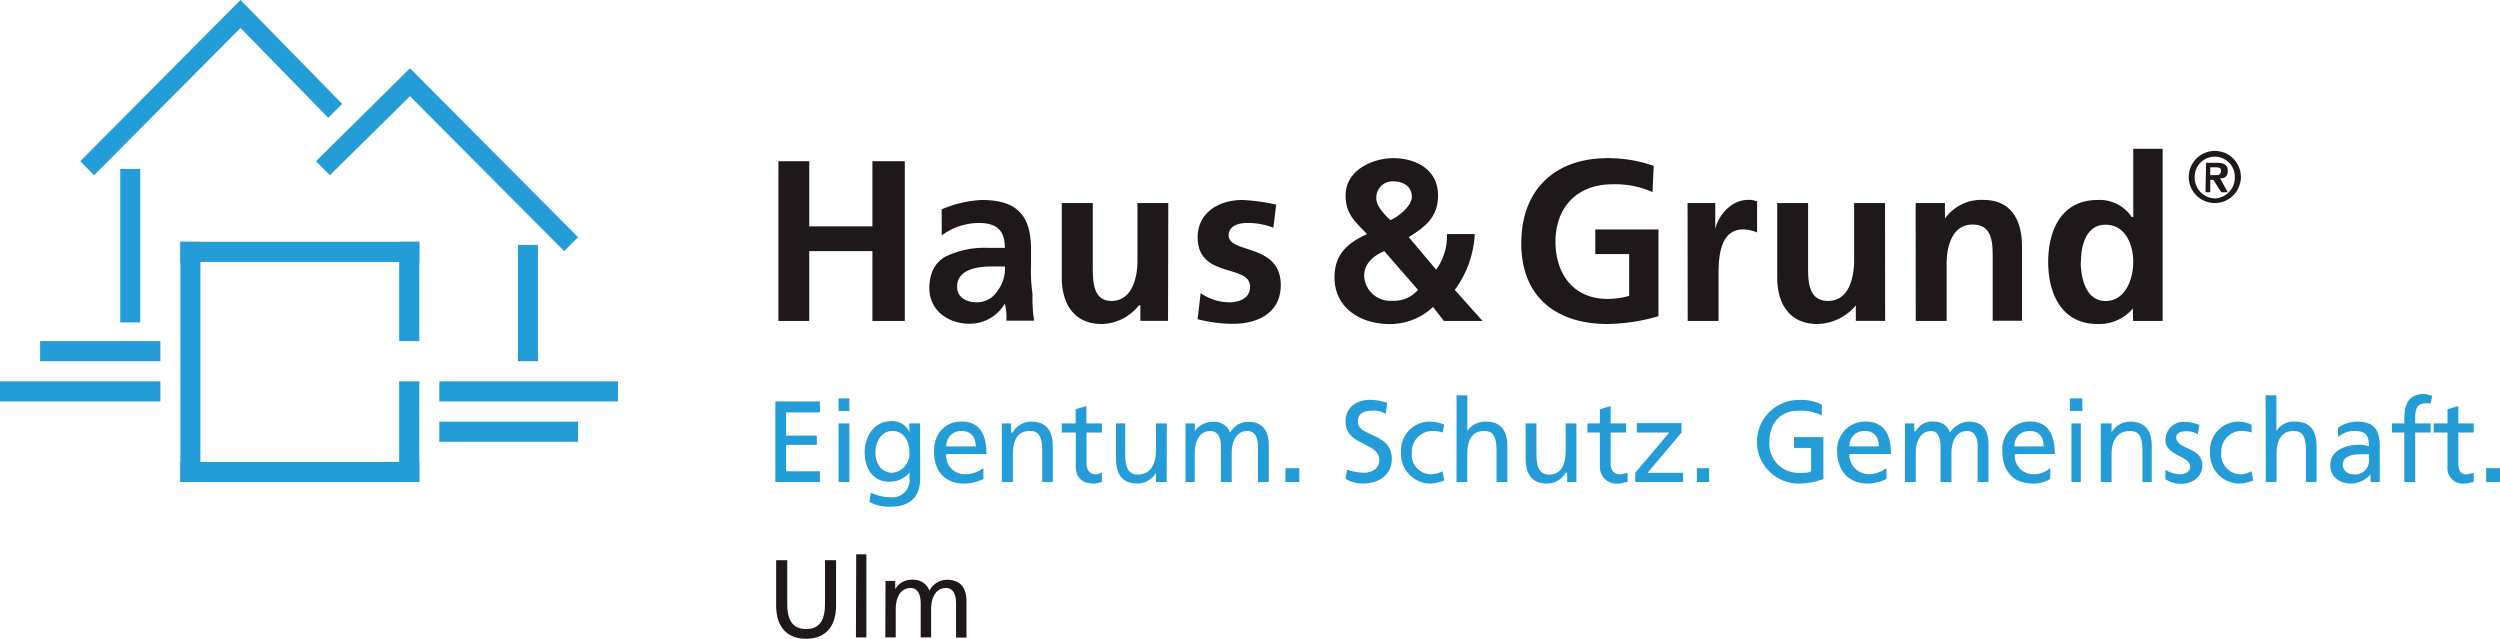 <svg xmlns="http://www.w3.org/2000/svg" viewBox="0 0 383.79 98.06"><defs><style>.cls-1{fill:#249cd8;}.cls-2,.cls-3{fill:#1e181a;}.cls-2{fill-rule:evenodd;}</style></defs><title>HausGrund-Logo</title><g id="Ebene_2" data-name="Ebene 2"><g id="Ebene_1-2" data-name="Ebene 1"><rect class="cls-1" x="27.69" y="37.12" width="3.07" height="36.88"/><rect class="cls-1" x="61.28" y="58.54" width="3.09" height="15.46"/><rect class="cls-1" x="27.69" y="70.91" width="36.68" height="3.09"/><rect class="cls-1" x="27.69" y="37.12" width="36.68" height="3.09"/><rect class="cls-1" x="67.44" y="64.73" width="21.29" height="3.09"/><rect class="cls-1" x="67.44" y="58.54" width="27.43" height="3.09"/><rect class="cls-1" x="61.28" y="37.12" width="3.09" height="15.24"/><rect class="cls-1" x="79.51" y="37.61" width="3.07" height="17.84"/><rect class="cls-1" x="6.16" y="52.36" width="18.46" height="3.09"/><rect class="cls-1" y="58.54" width="24.62" height="3.09"/><rect class="cls-1" x="18.46" y="25.93" width="3.07" height="23.57"/><polygon class="cls-1" points="12.32 24.75 36.92 0 52.53 15.95 50.4 18.09 36.92 4.29 14.45 26.9 12.32 24.75"/><polygon class="cls-1" points="86.61 38.55 62.94 14.77 50.64 26.9 48.51 24.75 62.94 10.48 88.74 36.41 86.61 38.55"/><polygon class="cls-2" points="119.5 49.27 124.23 49.27 124.23 38.55 133.93 38.55 133.93 49.27 138.9 49.27 138.9 24.75 133.93 24.75 133.93 34.75 124.23 34.75 124.23 24.75 119.5 24.75 119.5 49.27"/><path class="cls-2" d="M146.93,44c0-2.62,3.09-3.09,5.21-3.09h2.13a5.62,5.62,0,0,1-1.18,3.8A3.69,3.69,0,0,1,150,46.41C148.35,46.41,146.93,45.68,146.93,44Zm-2.36-7.86a9.65,9.65,0,0,1,5.69-1.91c2.6,0,4,1,4,3.82h-2.6a13.65,13.65,0,0,0-6.16,1.18c-1.66.71-2.83,2.38-2.83,5,0,3.56,3.06,5.47,6.16,5.47a6.26,6.26,0,0,0,5.43-3.09h0a8.3,8.3,0,0,1,.23,2.62h4.26a23,23,0,0,1-.24-4.06,25.06,25.06,0,0,1-.23-4.51V38.32c0-5.24-2.13-7.62-7.56-7.62a17.62,17.62,0,0,0-6.16,1.44Z"/><path class="cls-2" d="M179.35,31.17h-4.73V40c0,2.38-.7,6.2-4,6.2-2.86,0-2.86-3.11-2.86-5.24V31.17H163V42.59c0,4.06,1.89,7.15,6.14,7.15a7.43,7.43,0,0,0,5.69-2.86h.23v2.38h4.25Z"/><path class="cls-2" d="M195.92,31.41a30.73,30.73,0,0,0-5.21-.71c-3.54,0-6.85,1.91-6.85,5.71,0,6.42,8.05,4.06,8.05,7.62,0,1.89-1.91,2.38-3.1,2.38A7.8,7.8,0,0,1,184.32,45L183.85,49a21.44,21.44,0,0,0,5.43.71c3.8,0,7.34-1.67,7.34-5.95,0-6.44-8-4.77-8-7.62,0-1.42,1.42-1.91,2.86-1.91a10.66,10.66,0,0,1,4,.73Z"/><path class="cls-2" d="M216.27,36.41c2.6-1.65,4.49-3.09,4.49-6.42,0-4.06-3.54-5.71-6.85-5.71s-7.34,1.91-7.34,5.71c0,2.85,1.42,4,3.3,5.95-3.78,1.67-5,3.8-5,6.66,0,4.53,3.78,7.15,8.53,7.15A9.69,9.69,0,0,0,220,47.12l1.66,2.15h5.93l-4.26-4.77a15.69,15.69,0,0,0,3.07-8.57h-4.27a8.82,8.82,0,0,1-1.66,5.47Zm-2.83-2.62c-1-.95-2.15-2.15-2.15-3.33a2.49,2.49,0,0,1,2.62-2.62c1.42,0,2.83.71,2.83,2.38C216.74,31.64,214.61,33.32,213.44,33.79Zm4.25,10.71a4.87,4.87,0,0,1-4,1.67,4,4,0,0,1-4.27-3.82c0-1.89,1.42-3.09,3.09-3.8Z"/><path class="cls-2" d="M253.87,25.46a21.15,21.15,0,0,0-7.09-1.18c-8,0-13.24,4.77-13.24,13.08S239,49.74,246.79,49.74a29.17,29.17,0,0,0,7.81-1.2V35.23h-9.7V39h5.2v6.42a12.27,12.27,0,0,1-3.31.47c-5.21,0-8-3.8-8-8.8s3.07-8.8,8.76-8.8a14,14,0,0,1,6.14,1.2Z"/><path class="cls-2" d="M259.09,49.27h4.73V42.59c0-2.62,0-7.37,3.8-7.37a5.63,5.63,0,0,1,2.12.47V30.93a3,3,0,0,0-1.42-.24c-2.83,0-4.74,2.86-5,4.53h0V31.17h-4.25Z"/><path class="cls-2" d="M289.38,31.17h-4.74V40c0,2.38-.7,6.2-4,6.2-3.07,0-3.07-3.11-3.07-5.24V31.17h-4.74V42.59c0,4.06,1.9,7.15,6.17,7.15a7.9,7.9,0,0,0,5.9-2.86h0v2.38h4.5Z"/><path class="cls-2" d="M294.1,49.27h4.74v-8.8c0-2.38.7-6,4-6,3.07,0,3.07,2.86,3.07,5.24v9.53h4.5V37.84c0-4.06-1.66-7.15-5.93-7.15a6.84,6.84,0,0,0-5.9,2.86h0V31.17h-4.5Z"/><path class="cls-2" d="M327.46,49.27H332V22.84h-4.51V33.32h-.23A5.94,5.94,0,0,0,322,30.7c-5.45,0-7.57,4.53-7.57,9.51s2.13,9.53,7.57,9.53a6.79,6.79,0,0,0,5.43-2.38h0Zm-8-9.06c0-2.36.7-5.71,3.78-5.71s4.25,3.11,4.25,5.71-1.18,6-4.25,6S319.43,42.59,319.43,40.21Z"/><path class="cls-2" d="M339.31,25.69h.7c.47,0,.94,0,.94.49,0,.71-.47.71-.94.71h-.7Zm-.73,3.82h.73V27.6h.47L341,29.52h1l-1.18-2.15c.71,0,1.18-.24,1.18-1.18s-.71-1.2-1.66-1.2h-1.67Zm1.43.95a3.19,3.19,0,0,1-3.09-3.33,3.08,3.08,0,1,1,6.16,0A3.19,3.19,0,0,1,340,30.46Zm0,.71a4,4,0,0,0,4-4,4,4,0,0,0-8,0A4,4,0,0,0,340,31.17Z"/><polygon class="cls-1" points="119.03 61.63 125.87 61.63 125.87 63.31 120.68 63.31 120.68 66.87 125.4 66.87 125.4 68.29 120.68 68.29 120.68 72.35 125.87 72.35 125.87 74 119.03 74 119.03 61.63"/><path class="cls-1" d="M128.73,65h1.66v9h-1.66Zm1.66-1.91h-1.66V61.16h1.66Z"/><path class="cls-1" d="M139.61,69.49c0-1.91-.94-3.33-2.62-3.33s-2.6,1.65-2.6,3.33.94,3.09,2.6,3.09A2.93,2.93,0,0,0,139.61,69.49Zm1.65,4c0,2.62-1.42,4.29-4.5,4.29a6.26,6.26,0,0,1-3.3-.73l.23-1.42a7.27,7.27,0,0,0,3.07.71,2.62,2.62,0,0,0,2.86-2.86v-.95h0a3.86,3.86,0,0,1-3.1,1.42c-2.59,0-3.78-2.13-3.78-4.51s1.42-4.77,4-4.77a2.78,2.78,0,0,1,2.86,1.67h0V65h1.65Z"/><path class="cls-1" d="M149.79,68.53c0-1.42-.71-2.36-2.14-2.36a2.23,2.23,0,0,0-2.37,2.36Zm1.18,5a7.05,7.05,0,0,1-2.86.71c-3.31,0-4.73-2.13-4.73-5,0-2.62,1.66-4.53,4.26-4.53,2.86,0,3.8,2.15,3.8,5h-6.17a2.82,2.82,0,0,0,2.84,3.09,4.5,4.5,0,0,0,2.86-.95Z"/><path class="cls-1" d="M153.8,65h1.42V66.4h.24a3.24,3.24,0,0,1,2.83-1.67c2.38,0,3.33,1.44,3.33,3.8V74H160V69.25c0-2.15-.47-3.09-1.91-3.09-1.89,0-2.59,1.42-2.59,3.56V74H153.8Z"/><path class="cls-1" d="M169.17,66.4h-2.37v4.75c0,1.2.71,1.67,1.42,1.67.47,0,.7-.24.94-.24V74a10.5,10.5,0,0,1-1.18.24c-1.89,0-2.83-.95-2.83-2.62V66.4H163V65h2.13V62.81l1.65-.47V65h2.37Z"/><path class="cls-1" d="M179.11,74h-1.65V72.58h0a3.28,3.28,0,0,1-2.84,1.65c-2.36,0-3.3-1.42-3.3-4V65h1.42v4.77c0,1.89.47,3.09,1.89,3.09,1.89,0,2.84-1.44,2.84-3.8V65h1.65Z"/><path class="cls-1" d="M182,65h1.42v1.2h0a3.35,3.35,0,0,1,2.84-1.44,2.54,2.54,0,0,1,2.59,1.67,3.08,3.08,0,0,1,2.86-1.67c2.13,0,3.07,1.44,3.07,3.56V74h-1.66V68.53c0-.95-.23-2.36-1.65-2.36-1.68,0-2.38,1.65-2.38,3.33V74h-1.66V68.53c0-.95-.23-2.36-1.66-2.36-1.65,0-2.36,1.65-2.36,3.33V74H182Z"/><rect class="cls-1" x="197.34" y="71.87" width="2.13" height="2.13"/><path class="cls-1" d="M212.72,63.54a3.48,3.48,0,0,0-2.14-.49c-.94,0-2.13.26-2.13,1.67,0,2.38,5.21,1.67,5.21,5.71,0,2.62-2.14,3.8-4.5,3.8a5.38,5.38,0,0,1-2.6-.71l.23-1.42a8.5,8.5,0,0,0,2.6.47c.94,0,2.36-.47,2.36-1.91,0-2.86-5.19-2.15-5.19-5.95,0-2.15,1.66-3.33,3.78-3.33a8.69,8.69,0,0,1,2.62.47Z"/><path class="cls-1" d="M221.47,66.4a4.62,4.62,0,0,0-1.66-.24,3.18,3.18,0,0,0-3.07,3.33,3,3,0,0,0,3.07,3.33,4.43,4.43,0,0,0,1.66-.47l.23,1.42a6.89,6.89,0,0,1-2.13.47,4.55,4.55,0,0,1-4.49-4.75,4.43,4.43,0,0,1,4.49-4.77,5.62,5.62,0,0,1,2.13.47Z"/><path class="cls-1" d="M223.61,60.69h1.65v5.47h0a3.35,3.35,0,0,1,2.84-1.44c2.36,0,3.3,1.44,3.3,3.8V74h-1.66V69.25c0-2.15-.47-3.09-1.89-3.09-1.89,0-2.6,1.42-2.6,3.56V74h-1.65Z"/><path class="cls-1" d="M242,74h-1.42V72.58h-.23a3.28,3.28,0,0,1-2.84,1.65c-2.36,0-3.3-1.42-3.3-4V65h1.66v4.77c0,1.89.47,3.09,1.89,3.09,1.89,0,2.6-1.44,2.6-3.8V65H242Z"/><path class="cls-1" d="M249.63,66.4h-2.37v4.75c0,1.2.71,1.67,1.42,1.67a9.94,9.94,0,0,0,1.18-.24V74c-.47,0-.94.24-1.42.24a2.55,2.55,0,0,1-2.83-2.62V66.4H243.7V65h1.91V62.81l1.65-.47V65h2.37Z"/><polygon class="cls-1" points="251.04 72.58 256.26 66.4 251.28 66.4 251.28 64.96 258.14 64.96 258.14 66.4 252.93 72.58 258.38 72.58 258.38 74 251.04 74 251.04 72.58"/><rect class="cls-1" x="260.5" y="71.87" width="1.89" height="2.13"/><path class="cls-1" d="M279.68,63.78a7.2,7.2,0,0,0-3.54-.73c-2.86,0-4.5,1.91-4.5,4.77a4.43,4.43,0,0,0,4.5,4.77c1.18,0,1.42,0,1.89-.24V68.76h-2.62V67.11h4.51v6.42a10.58,10.58,0,0,1-3.78.71,6.42,6.42,0,0,1,0-12.84,7.22,7.22,0,0,1,3.54.71Z"/><path class="cls-1" d="M288.43,68.53c0-1.42-.71-2.36-2.13-2.36a2.23,2.23,0,0,0-2.38,2.36Zm1.18,5a7,7,0,0,1-2.84.71c-3.09,0-4.74-2.13-4.74-5a4.32,4.32,0,0,1,4.27-4.53c3.07,0,4,2.15,4,5h-6.39a3,3,0,0,0,2.85,3.09,4.49,4.49,0,0,0,2.84-.95Z"/><path class="cls-1" d="M292.45,65h1.42v1.2h.24A2.85,2.85,0,0,1,297,64.73a2.45,2.45,0,0,1,2.36,1.67,3.62,3.62,0,0,1,2.83-1.67c2.36,0,3.07,1.44,3.07,3.56V74h-1.66V68.53c0-.95-.23-2.36-1.65-2.36-1.66,0-2.37,1.65-2.37,3.33V74H297.9V68.53c0-.95-.24-2.36-1.44-2.36-1.66,0-2.36,1.65-2.36,3.33V74h-1.66Z"/><path class="cls-1" d="M313.74,68.53c0-1.42-.7-2.36-2.12-2.36a2.23,2.23,0,0,0-2.37,2.36Zm1,5a4.92,4.92,0,0,1-2.6.71c-3.31,0-4.74-2.13-4.74-5a4.19,4.19,0,0,1,4.27-4.53c2.83,0,3.78,2.15,3.78,5h-6.14a2.82,2.82,0,0,0,2.84,3.09,3.79,3.79,0,0,0,2.6-.95Z"/><path class="cls-1" d="M318,65h1.44v9H318Zm1.67-1.91h-1.91V61.16h1.91Z"/><path class="cls-1" d="M322.5,65h1.66V66.4h0A3.25,3.25,0,0,1,327,64.73c2.38,0,3.33,1.44,3.33,3.8V74H328.9V69.25c0-2.15-.49-3.09-1.91-3.09-1.89,0-2.83,1.42-2.83,3.56V74H322.5Z"/><path class="cls-1" d="M332.44,72.11a4.5,4.5,0,0,0,2.13.71c.7,0,1.65-.24,1.65-1.2,0-1.65-3.78-1.65-3.78-4a2.79,2.79,0,0,1,3.07-2.86,6.94,6.94,0,0,1,2.13.47l-.24,1.44a3.41,3.41,0,0,0-1.66-.47c-.94,0-1.65.24-1.65.95,0,1.91,4,1.42,4,4.27,0,1.91-1.66,2.86-3.31,2.86a4.57,4.57,0,0,1-2.36-.71Z"/><path class="cls-1" d="M345.68,66.4a5.2,5.2,0,0,0-1.89-.24A3.16,3.16,0,0,0,341,69.49,3.05,3.05,0,0,0,344,72.82a4.39,4.39,0,0,0,1.66-.47l.24,1.42a6.94,6.94,0,0,1-2.13.47,4.55,4.55,0,0,1-4.49-4.75,4.4,4.4,0,0,1,6.37-4.29Z"/><path class="cls-1" d="M347.81,60.69h1.65v5.47h0a3.13,3.13,0,0,1,2.86-1.44c2.37,0,3.31,1.44,3.31,3.8V74H354V69.25c0-2.15-.47-3.09-1.89-3.09-1.89,0-2.62,1.42-2.62,3.56V74h-1.65Z"/><path class="cls-1" d="M363.67,69.73h-.94c-.94,0-3.09,0-3.09,1.65a1.58,1.58,0,0,0,1.67,1.44,2.13,2.13,0,0,0,2.36-2.38Zm-4.74-4.06a5.14,5.14,0,0,1,2.86-.95c2.6,0,3.54,1.18,3.54,3.8V74h-1.42V72.82h0a4.05,4.05,0,0,1-2.84,1.42c-1.9,0-3.33-.95-3.33-2.86,0-2.36,2.62-3.09,4.27-3.09a4,4,0,0,1,1.66.24c0-1.65-.47-2.36-2.13-2.36a3.6,3.6,0,0,0-2.62.95Z"/><path class="cls-1" d="M369.1,66.4h-1.89V65h1.89v-.71c0-2.38.71-3.8,3.1-3.8.47,0,.7.24,1.18.24l-.23,1.18h-.71c-1.42,0-1.67.95-1.67,2.15V65h2.38V66.4h-2.38V74H369.1Z"/><path class="cls-1" d="M379.75,66.4h-2.36v4.75c0,1.2.47,1.67,1.18,1.67a4.75,4.75,0,0,0,1.18-.24V74c-.23,0-.94.24-1.42.24a2.37,2.37,0,0,1-2.6-2.62V66.4h-2.12V65h2.12V62.81l1.66-.47V65h2.36Z"/><rect class="cls-1" x="381.66" y="71.87" width="2.13" height="2.13"/><path class="cls-3" d="M128.35,92.94c0,3.33-1.68,5.12-4.6,5.12s-4.6-1.79-4.6-5.12V86h1.7v6.73c0,2.28.71,3.84,2.9,3.84s2.9-1.56,2.9-3.84V86h1.7Z"/><path class="cls-3" d="M131.44,85.1H133V97.85h-1.6Z"/><path class="cls-3" d="M135.94,89.18h1.49v1.26h0A2.93,2.93,0,0,1,140.22,89a2.56,2.56,0,0,1,2.46,1.68A3.09,3.09,0,0,1,145.37,89c2.21,0,3,1.43,3,3.31v5.56h-1.6V92.68c0-1.07-.25-2.41-1.55-2.41-1.63,0-2.28,1.6-2.28,3.21v4.37h-1.6V92.68c0-1.07-.25-2.41-1.55-2.41-1.63,0-2.28,1.6-2.28,3.21v4.37h-1.6Z"/></g></g></svg>